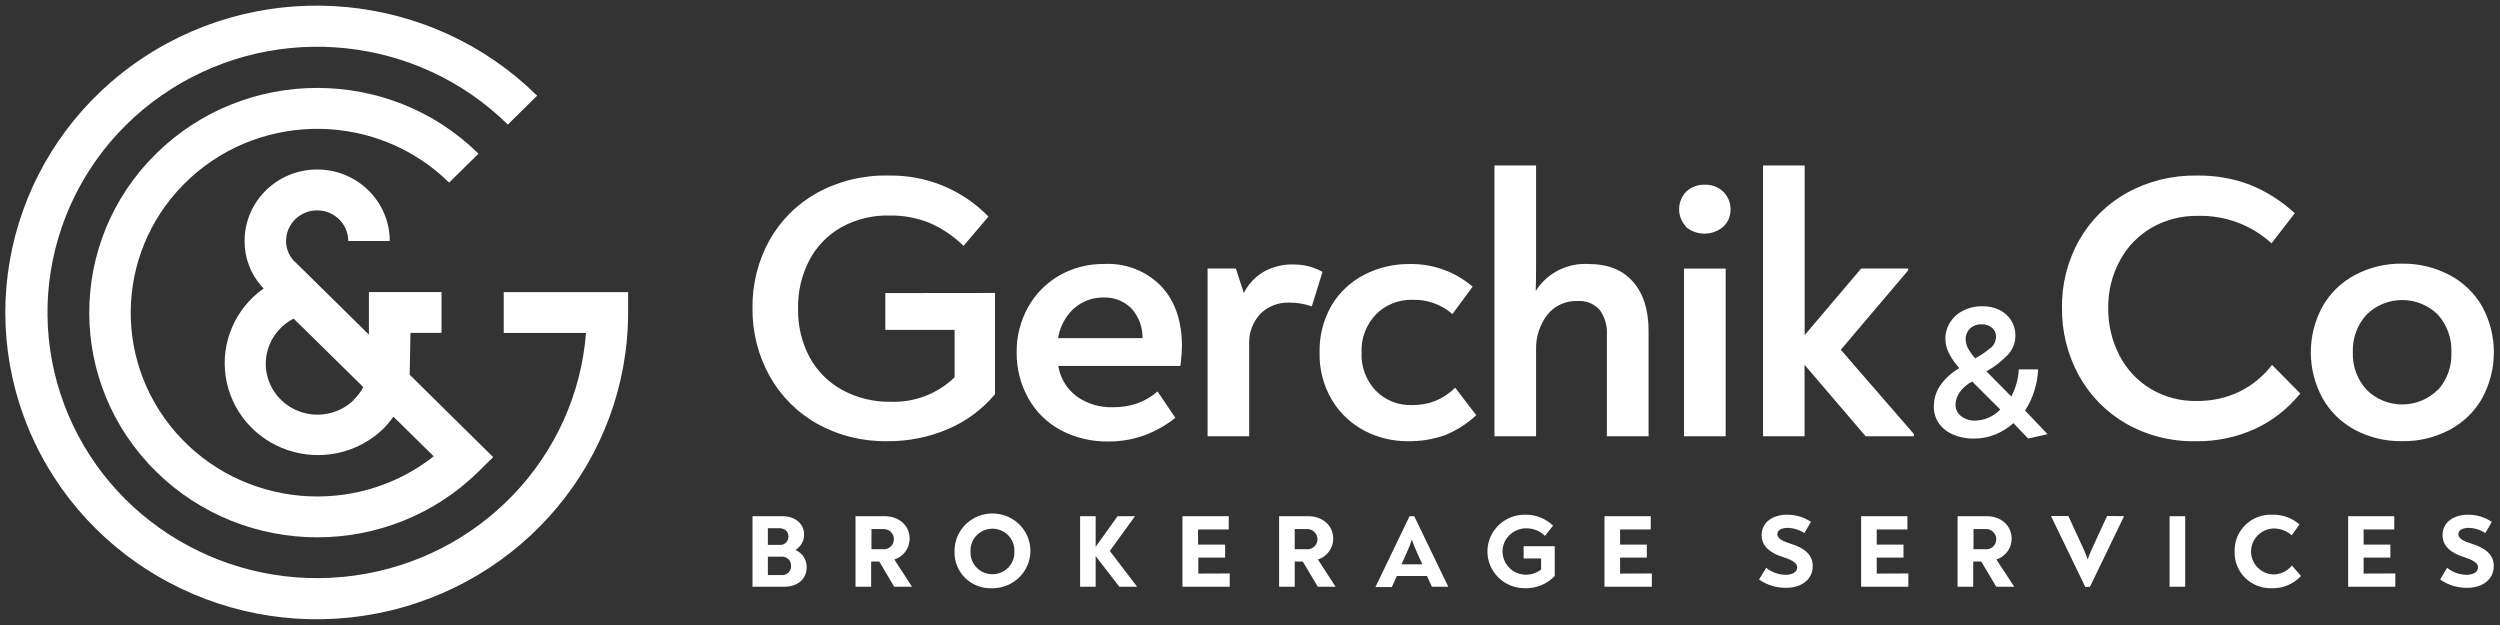 <svg xmlns="http://www.w3.org/2000/svg" width="200" height="50" viewBox="0 0 200 50">
    <rect x="0" y="0" width="200" height="50" fill="#333333" stroke="none"/>
    <g fill="none" fill-rule="evenodd">
        <g fill="#FFF" fill-rule="nonzero">
            <g>
                <g>
                    <g>
                        <path d="M32.776 29.98l.06-3.348h2.487v-3.264h-5.81v3.402l-2.986-2.942-3.074-3.024c-.369-.425-.57-.966-.567-1.525 0-1.353 1.113-2.45 2.487-2.45s2.488 1.097 2.488 2.45h3.318c0-3.159-2.6-5.72-5.806-5.72s-5.806 2.561-5.806 5.72c-.011 1.317.46 2.593 1.329 3.594l.119.117.075.088c-2.272 1.605-3.443 4.325-3.035 7.05.408 2.723 2.326 4.994 4.97 5.884 2.645.89 5.573.25 7.587-1.66.316-.314.604-.655.86-1.019l3.225 3.172c-6.272 4.934-15.381 4.098-20.62-1.892-5.24-5.99-4.732-14.991 1.147-20.374 5.88-5.382 15.028-5.22 20.706.369l2.349-2.314c-7.127-7.016-18.675-7.013-25.798.007-7.122 7.02-7.122 18.398 0 25.418 7.123 7.02 18.671 7.022 25.798.006l1.174-1.156-6.677-6.589zM28.3 32.005c-1.19 1.151-2.965 1.487-4.503.85-1.538-.635-2.538-2.119-2.537-3.762.009-1.513.864-2.899 2.224-3.603.233.22.467.446.716.691l4.866 4.79c-.208.383-.475.732-.791 1.034h.025z" transform="translate(-100 -12402) translate(0 11563) translate(100 839)"/>
                        <g>
                            <path d="M40.299 23.368v3.264h6.582c-.781 9.957-8.492 18.035-18.53 19.414-10.039 1.379-19.697-4.314-23.212-13.68-3.515-9.368.063-19.882 8.597-25.269 8.535-5.387 19.724-4.193 26.89 2.869l2.344-2.31c-8.396-8.288-21.567-9.578-31.455-3.08-9.888 6.499-13.739 18.976-9.197 29.798C6.86 45.196 18.53 51.349 30.188 49.069 41.847 46.79 50.246 36.711 50.248 25v-1.632h-9.95z" transform="translate(-100 -12402) translate(0 11563) translate(100 839)"/>
                        </g>
                    </g>
                    <g>
                        <path d="M19.403 10.201v8.098c-1.005 1.204-2.285 2.157-3.736 2.78-1.54.663-3.205.997-4.886.98-1.954.036-3.882-.442-5.587-1.383-1.608-.902-2.93-2.225-3.82-3.823-.927-1.669-1.4-3.545-1.374-5.446-.028-1.881.435-3.738 1.343-5.392.884-1.593 2.2-2.912 3.801-3.81C6.884 1.25 8.85.769 10.841.81c3.027-.07 5.944 1.12 8.035 3.28l-1.99 2.347c-.782-.773-1.703-1.397-2.717-1.838-1.022-.412-2.12-.613-3.224-.593-1.346-.031-2.676.296-3.85.946-1.088.619-1.972 1.533-2.548 2.632-.617 1.192-.927 2.515-.9 3.853-.033 1.364.287 2.714.93 3.922.602 1.103 1.514 2.012 2.627 2.617 1.183.635 2.514.956 3.86.932 1.904.067 3.75-.642 5.105-1.96v-3.795h-5.542v-2.941l8.776-.01zM32.697 9.662c1.107 1.18 1.661 2.784 1.661 4.813 0 .32-.04.844-.12 1.564h-9.775c.156.977.691 1.856 1.492 2.451.832.583 1.835.883 2.856.853.677.012 1.35-.094 1.99-.314.59-.215 1.135-.536 1.607-.946l1.423 2.108c-.749.595-1.588 1.068-2.488 1.402-.91.328-1.872.494-2.84.49-1.336.028-2.657-.283-3.836-.902-1.096-.59-1.999-1.476-2.602-2.554-.631-1.133-.952-2.408-.93-3.7-.014-1.245.296-2.471.9-3.564.58-1.055 1.44-1.934 2.487-2.544 1.097-.631 2.348-.955 3.617-.937 1.71-.09 3.375.56 4.558 1.78zm-6.966 1.76c-.687.633-1.139 1.475-1.283 2.392h6.751c.023-.89-.305-1.752-.915-2.407-.585-.567-1.38-.872-2.2-.843-.86-.015-1.696.291-2.338.858h-.015zM45.602 8.515l-.856 2.76c-.568-.2-1.167-.301-1.77-.3-.88-.04-1.734.288-2.354.902-.614.67-.932 1.551-.886 2.451v7.339h-3.328V8.245h2.259l.641 1.96c.354-.704.904-1.294 1.588-1.7.716-.4 1.53-.601 2.353-.583.824-.01 1.635.194 2.353.593zM48.975 21.23c-1.083-.564-1.987-1.412-2.612-2.45-.69-1.163-1.035-2.493-.995-3.839-.03-1.31.302-2.605.96-3.745.62-1.042 1.525-1.892 2.612-2.45 1.111-.574 2.348-.869 3.602-.859 1.86-.04 3.668.605 5.07 1.81l-1.617 2.195c-.88-.773-2.03-1.182-3.209-1.142-1.088-.027-2.138.392-2.9 1.157-.791.82-1.21 1.923-1.16 3.054-.057 1.133.356 2.24 1.145 3.068.751.759 1.79 1.173 2.865 1.143.648.01 1.292-.103 1.896-.334.592-.25 1.13-.607 1.587-1.054L57.9 19.98c-.72.675-1.56 1.214-2.477 1.589-.973.349-2.004.515-3.04.49-1.188.004-2.358-.28-3.408-.829zM70.448 9.314c.826.94 1.239 2.248 1.239 3.921v8.432h-3.334v-8.152c.038-.7-.165-1.39-.577-1.961-.446-.495-1.101-.756-1.771-.706-.945-.043-1.852.373-2.428 1.113-.606.803-.92 1.784-.89 2.784v6.922h-3.329V0h3.329v8.005c0 .823-.01 1.505-.03 2.044.889-1.42 2.492-2.25 4.184-2.167 1.587 0 2.78.476 3.607 1.432zM74.692 4.902c-.75-.787-.75-2.012 0-2.8.4-.377.938-.58 1.492-.558.557-.023 1.099.185 1.493.574.373.376.578.885.567 1.411.01.518-.2 1.017-.582 1.373-.863.74-2.147.74-3.01 0h.04zm-.17 3.353h3.334v13.412h-3.334V8.255zM92.91 21.485L92.91 21.667 89.055 21.667 84.164 15.951 84.164 21.667 80.846 21.667 80.846 0 84.174 0 84.174 13.574 88.697 8.245 92.453 8.245 92.453 8.397 87.065 14.745zM95.985 21.5c-.448-.196-.83-.512-1.104-.912-.248-.385-.378-.833-.374-1.289-.005-.595.168-1.178.498-1.676.402-.576.929-1.057 1.542-1.407-.33-.359-.61-.76-.83-1.191-.185-.36-.282-.755-.284-1.157-.006-.46.122-.91.368-1.3.252-.405.614-.734 1.045-.95.483-.243 1.02-.364 1.562-.353.478-.01.951.096 1.378.309.772.386 1.256 1.17 1.249 2.024.003.573-.214 1.127-.607 1.55-.5.522-1.077.968-1.712 1.323l1.99 2.014c.183-.35.327-.717.428-1.098.097-.349.154-.707.17-1.068h1.542c-.016.573-.115 1.14-.294 1.686-.168.567-.42 1.107-.746 1.603l1.801 1.892-1.557.348-1.174-1.235c-.418.379-.9.682-1.423.897-.546.227-1.134.342-1.727.338-.6.014-1.194-.105-1.74-.348zm3.85-1.96l-2.258-2.256c-.397.202-.739.497-.995.858-.213.294-.33.644-.338 1.005-.002.347.155.677.428.897.324.258.733.389 1.149.368.767-.02 1.493-.344 2.015-.897v.024zm-.77-4.942c.27-.234.422-.572.418-.926 0-.26-.114-.507-.314-.677-.228-.198-.527-.3-.83-.284-.348-.02-.688.103-.941.338-.226.22-.35.52-.343.833.001.258.064.512.184.74.159.293.354.565.582.81.447-.238.864-.526 1.244-.858v.024zM109.876 20.647c-1.592-.92-2.897-2.252-3.772-3.853-.903-1.656-1.365-3.512-1.343-5.392-.032-1.904.447-3.783 1.388-5.446.9-1.583 2.226-2.89 3.831-3.78 1.7-.929 3.619-1.4 5.562-1.367 1.438-.023 2.868.221 4.214.72 1.343.537 2.573 1.315 3.627 2.295l-1.86 2.406c-1.59-1.458-3.695-2.246-5.866-2.196-1.307-.026-2.596.302-3.727.946-1.073.626-1.95 1.532-2.532 2.618-.636 1.17-.96 2.481-.94 3.809-.017 1.31.289 2.605.89 3.774.56 1.105 1.422 2.033 2.488 2.682 1.108.664 2.385 1.004 3.681.98 1.193.02 2.375-.237 3.448-.75 1.022-.505 1.91-1.237 2.597-2.137l2.259 2.284c-.971 1.212-2.215 2.185-3.632 2.843-1.485.67-3.103 1.005-4.736.98-1.955.037-3.884-.453-5.577-1.416zM128.199 21.157c-1.09-.584-1.99-1.461-2.592-2.53-1.256-2.294-1.256-5.058 0-7.352.605-1.062 1.504-1.933 2.592-2.51 1.16-.616 2.46-.929 3.776-.907 1.32-.02 2.623.292 3.786.907 1.095.575 2.001 1.445 2.612 2.51 1.25 2.296 1.25 5.056 0 7.352-.609 1.071-1.515 1.948-2.612 2.53-1.164.613-2.467.923-3.786.902-1.316.023-2.616-.288-3.776-.902zm6.627-3.177c.745-.831 1.134-1.916 1.084-3.024.049-1.108-.34-2.192-1.084-3.025-.755-.745-1.78-1.163-2.848-1.163-1.069 0-2.094.418-2.849 1.163-.75.825-1.143 1.904-1.1 3.01-.044 1.106.35 2.186 1.1 3.01.753.749 1.779 1.17 2.849 1.17 1.07 0 2.095-.421 2.848-1.17v.03z" transform="translate(-100 -12402) translate(0 11563) translate(100 839) translate(60.199 13.235)"/>
                    </g>
                    <g>
                        <path d="M4.333 4.71c0 .942-.741 1.545-1.806 1.545H0V.608h2.368c1.045 0 1.756.588 1.756 1.47.014.504-.251.975-.691 1.23.564.24.922.797.9 1.403zM1.23 2.903h.895c.196.027.394-.034.54-.166.144-.132.222-.321.212-.515 0-.402-.294-.652-.762-.652H1.23v1.333zm1.856 1.667c.006-.202-.076-.397-.225-.535-.15-.138-.353-.206-.557-.186H1.23v1.47h1.055c.212.026.424-.043.58-.188.154-.146.235-.351.22-.561zM12.746 6.23v.025h-1.408l-1.194-2.02h-.651v2.02h-1.25V.608h2.304c1.214 0 2.025.77 2.025 1.809 0 .755-.494 1.425-1.224 1.657l1.398 2.156zm-2.343-2.98c.232.03.466-.041.64-.194.175-.154.274-.374.27-.605.002-.223-.09-.437-.254-.591-.164-.154-.385-.235-.611-.223h-.93V3.25h.885zM16.164 3.431c-.02-1.213.706-2.319 1.839-2.797 1.132-.478 2.445-.235 3.324.617.878.85 1.147 2.14.68 3.264-.466 1.123-1.576 1.857-2.808 1.858-.808.041-1.597-.253-2.175-.813-.577-.56-.889-1.332-.86-2.129zm4.786 0c.035-.639-.292-1.245-.849-1.575-.556-.33-1.253-.33-1.81 0-.556.33-.883.936-.848 1.575-.035.64.292 1.246.849 1.575.556.33 1.253.33 1.81 0 .556-.33.883-.935.848-1.575zM30.746 6.221L30.746 6.255 29.353 6.255 27.453 3.804 27.453 6.255 26.209 6.255 26.209.608 27.453.608 27.453 3.059 29.209.608 30.577.608 30.577.642 28.587 3.392zM38.179 5.191L38.179 6.255 34.398 6.255 34.398.608 38.1.608 38.1 1.672 35.647 1.672 35.647 2.882 37.811 2.882 37.811 3.922 35.667 3.922 35.667 5.201zM46.632 6.23v.025h-1.408l-1.2-2.02h-.646v2.02H42.13V.608h2.304c1.214 0 2.025.77 2.025 1.809-.002.755-.495 1.423-1.224 1.657l1.398 2.156zm-2.353-2.98c.233.033.47-.036.647-.19.177-.154.277-.376.273-.609 0-.228-.096-.446-.266-.601-.17-.155-.399-.232-.63-.213h-.925V3.25h.9zM55.652 6.23v.025h-1.299l-.393-.863h-2.413l-.398.887h-1.303v-.024L52.567.608h.373l2.712 5.622zm-3.304-2.715l-.428.946h1.667l-.428-.946c-.134-.314-.268-.608-.408-1.025-.116.348-.25.69-.403 1.025zM64.18 3.01v2.382c-.624.658-1.506 1.016-2.419.98-1.648-.01-2.976-1.336-2.965-2.96.011-1.625 1.356-2.933 3.005-2.922.836-.016 1.644.299 2.244.873l-.642.823c-.408-.402-.965-.622-1.542-.608-.828.012-1.552.555-1.783 1.338-.232.783.082 1.624.774 2.072.692.449 1.6.4 2.238-.12V3.99h-1.398v-.98h2.487zM71.95 5.191L71.95 6.255 68.159 6.255 68.159.608 71.861.608 71.861 1.672 69.408 1.672 69.408 2.882 71.547 2.882 71.547 3.922 69.408 3.922 69.408 5.201zM80.527 5.676l.568-.94c.44.358.99.557 1.562.563.497 0 .92-.206.92-.598s-.522-.627-1.15-.828c-1.029-.32-1.696-.883-1.696-1.746 0-1.049.92-1.637 2.025-1.637.686-.006 1.358.194 1.926.574l-.533.897c-.397-.264-.864-.408-1.343-.417-.463 0-.816.181-.816.49 0 .417.537.608 1.07.78 1.035.323 1.76.833 1.76 1.789 0 1.078-.92 1.735-2.114 1.735-.779.013-1.542-.218-2.179-.662zM92.468 5.191L92.468 6.255 88.692 6.255 88.692.608 92.393.608 92.393 1.672 89.94 1.672 89.94 2.882 92.08 2.882 92.08 3.922 89.94 3.922 89.94 5.201zM100.925 6.23v.025h-1.423l-1.199-2.02h-.646v2.02h-1.249V.608h2.303c1.214 0 2.02.77 2.02 1.809.001.754-.49 1.423-1.219 1.657l1.413 2.156zm-2.343-2.98c.234.033.47-.036.647-.19.178-.154.277-.376.273-.609.001-.228-.095-.446-.265-.601-.17-.155-.4-.232-.63-.213h-.925V3.25h.9zM109.726.608l-2.731 5.657h-.373L103.89.618V.593h1.378l1.229 2.667c.12.262.226.53.318.804.104-.29.224-.574.328-.814l1.224-2.657 1.358.015zM113.368.608L114.617.608 114.617 6.255 113.368 6.255zM118.572 3.431c-.025-.792.285-1.56.857-2.118.572-.558 1.354-.856 2.158-.823.798-.023 1.574.256 2.17.78l-.618.867c-.408-.362-.942-.557-1.492-.544-.98.057-1.748.849-1.762 1.816-.013.966.734 1.778 1.712 1.86.604.02 1.181-.244 1.557-.71l.727.833c-.599.648-1.455 1.007-2.344.98-.797.024-1.568-.279-2.13-.836-.562-.558-.864-1.32-.835-2.105zM131.428 5.191L131.428 6.255 127.652 6.255 127.652.608 131.343.608 131.343 1.672 128.891 1.672 128.891 2.882 131.03 2.882 131.03 3.922 128.891 3.922 128.891 5.201zM135.01 5.676l.557-.94c.44.358.991.557 1.562.563.498 0 .916-.206.916-.598s-.523-.627-1.145-.828c-1.03-.32-1.696-.883-1.696-1.746 0-1.049.92-1.637 2.025-1.637.684-.006 1.355.194 1.92.574l-.522.897c-.396-.264-.86-.41-1.338-.417-.463 0-.821.181-.821.49 0 .417.542.608 1.074.78 1.035.323 1.761.833 1.761 1.789 0 1.078-.92 1.735-2.114 1.735-.78.013-1.543-.218-2.179-.662z" transform="translate(-100 -12402) translate(0 11563) translate(100 839) translate(60.199 40.686)"/>
                    </g>
                </g>
            </g>
        </g>
    </g>
</svg>
